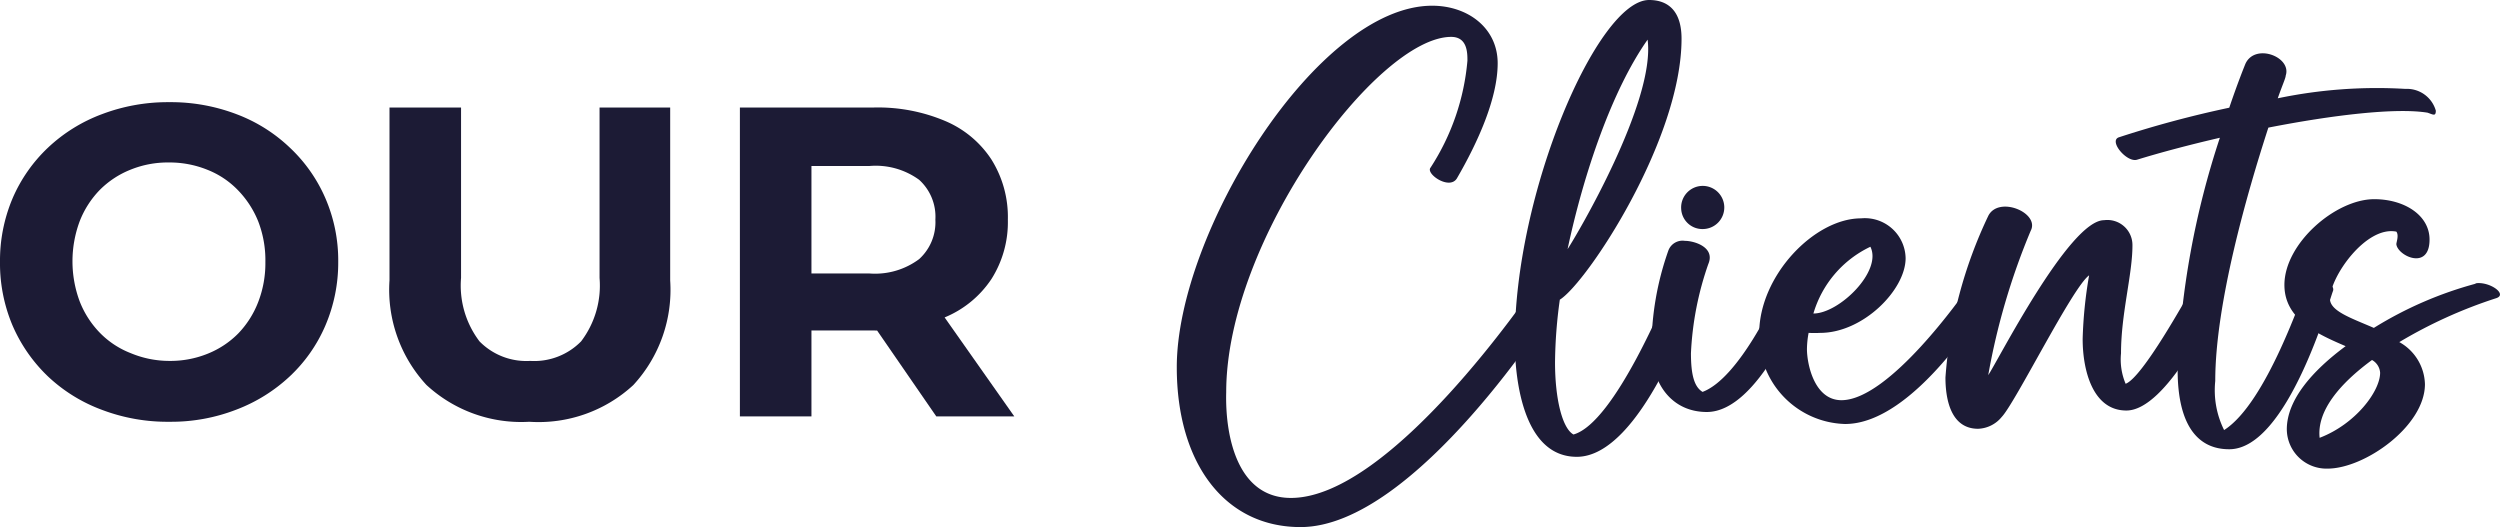 <?xml version="1.0" encoding="UTF-8"?>
<svg xmlns="http://www.w3.org/2000/svg" viewBox="0 0 135.56 28.58">
  <defs>
    <style>.cls-1{fill:#1c1b35;}</style>
  </defs>
  <g id="Layer_2" data-name="Layer 2">
    <g id="Layer_1-2" data-name="Layer 1">
      <path class="cls-1" d="M9.19,22.87a10,10,0,0,1-3.67-.65A8.62,8.62,0,0,1,2.6,20.41,8.46,8.46,0,0,1,.68,17.65,8.66,8.66,0,0,1,0,14.21a8.67,8.67,0,0,1,.68-3.45A8.3,8.3,0,0,1,2.61,8,8.68,8.68,0,0,1,5.53,6.19a10.06,10.06,0,0,1,3.64-.65,10,10,0,0,1,3.65.65A8.55,8.55,0,0,1,15.71,8a8.26,8.26,0,0,1,1.93,2.74,8.49,8.49,0,0,1,.7,3.46,8.66,8.66,0,0,1-.7,3.46,8.2,8.2,0,0,1-1.93,2.75,8.82,8.82,0,0,1-2.89,1.8A9.76,9.76,0,0,1,9.19,22.87Zm0-3.3a5.37,5.37,0,0,0,2.07-.39,4.87,4.87,0,0,0,1.66-1.1A5.09,5.09,0,0,0,14,16.38a5.82,5.82,0,0,0,.39-2.17A5.84,5.84,0,0,0,14,12a5.22,5.22,0,0,0-1.11-1.7,4.68,4.68,0,0,0-1.66-1.1,5.46,5.46,0,0,0-2.08-.39,5.37,5.37,0,0,0-2.07.39,4.91,4.91,0,0,0-1.67,1.1A5.06,5.06,0,0,0,4.32,12a6.23,6.23,0,0,0,0,4.34,5.08,5.08,0,0,0,1.1,1.71,4.72,4.72,0,0,0,1.67,1.1A5.43,5.43,0,0,0,9.17,19.57Z"></path>
      <path class="cls-1" d="M28.7,22.87a7.57,7.57,0,0,1-5.58-2,7.61,7.61,0,0,1-2-5.67V5.83H25v9.24a5,5,0,0,0,1,3.44,3.56,3.56,0,0,0,2.75,1.06,3.56,3.56,0,0,0,2.76-1.06,5,5,0,0,0,1-3.44V5.83h3.83v9.38a7.61,7.61,0,0,1-2,5.67A7.57,7.57,0,0,1,28.7,22.87Z"></path>
      <path class="cls-1" d="M40.12,22.58V5.83h7.25a9.36,9.36,0,0,1,3.88.73,5.59,5.59,0,0,1,2.51,2.09,5.87,5.87,0,0,1,.89,3.26,5.76,5.76,0,0,1-.89,3.22,5.61,5.61,0,0,1-2.51,2.07,9.53,9.53,0,0,1-3.88.72h-5.1L44,16.22v6.36ZM44,16.65l-1.73-1.82h4.89a4,4,0,0,0,2.68-.78,2.7,2.7,0,0,0,.88-2.14,2.7,2.7,0,0,0-.88-2.16A4,4,0,0,0,47.16,9H42.27L44,7.14Zm6.77,5.93L46.58,16.5h4.14L55,22.58Z"></path>
      <path class="cls-1" d="M84.52,16.2c-.25.47-7.79,12.38-14,12.38-4.14,0-6.71-3.5-6.71-8.66C63.8,12.67,71.41.31,77.66.31c1.92,0,3.55,1.2,3.55,3.12S80.12,7.74,79,9.67c-.4.66-1.71-.25-1.43-.58a12.64,12.64,0,0,0,2-5.8c0-.42,0-1.29-.88-1.29-4,0-12.2,11-12.2,19.27C66.43,23.46,67,27,70,27,75.42,27,83,15.8,83.22,15.5S84.77,15.73,84.52,16.2Z"></path>
      <path class="cls-1" d="M92,16c-.19.48-3,8.77-6.5,8.77-3,0-3.36-4.48-3.36-6.21C82.1,10.49,86.63,0,89.42,0c.63,0,1.76.22,1.76,2.1,0,5.49-5.14,13.24-6.6,14.15h0a25.83,25.83,0,0,0-.26,3.4c0,2,.4,3.58,1,3.91,2.25-.63,5.06-7.62,5.26-8S92.16,15.53,92,16ZM85,13.51l0,0c.49-.74,4.78-8,4.34-11.36C87.42,4.87,85.88,9.38,85,13.51Z"></path>
      <path class="cls-1" d="M97.82,16.09c-.17.34-2.44,6.25-5.27,6.25-1.85,0-3-1.47-3-3.48a15.88,15.88,0,0,1,.91-5.26.82.82,0,0,1,.9-.54c.52,0,1.66.35,1.27,1.26a16.94,16.94,0,0,0-.94,4.83c0,1.12.16,1.82.63,2.1,2-.75,4-5.18,4.19-5.61S98,15.72,97.82,16.09Zm-6.66-4.77a1.17,1.17,0,1,1,1.17,1.1A1.15,1.15,0,0,1,91.16,11.32Z"></path>
      <path class="cls-1" d="M107.91,16.09c-.17.36-4.09,6.93-7.88,6.9a4.79,4.79,0,0,1-4.64-4.9c0-3.15,3-6.25,5.52-6.25A2.21,2.21,0,0,1,103.33,14c0,1.72-2.31,4.05-4.63,4.05a5.92,5.92,0,0,1-.63,0,5,5,0,0,0-.09.88c0,.79.39,2.77,1.87,2.77,2.6,0,6.59-5.72,6.83-6.05S108.08,15.73,107.91,16.09ZM98.33,17h0c1.4,0,3.75-2.3,3.09-3.62A5.82,5.82,0,0,0,98.33,17Z"></path>
      <path class="cls-1" d="M120.3,16.26c-.23.48-2.8,6-5,6-1.82,0-2.37-2.17-2.37-3.88a23.67,23.67,0,0,1,.35-3.45c-.9.64-4,6.91-4.74,7.68a1.73,1.73,0,0,1-1.28.64c-1.44,0-1.77-1.52-1.77-2.78a24.41,24.41,0,0,1,2.33-8.78c.58-1.09,2.81-.14,2.29.83a36.83,36.83,0,0,0-2.3,7.82c.46-.65,4.38-8.4,6.28-8.4a1.36,1.36,0,0,1,1.54,1.37c0,1.58-.62,3.7-.62,5.85a3.39,3.39,0,0,0,.25,1.65c.92-.34,3.27-4.62,3.59-5.15S120.55,15.74,120.3,16.26Z"></path>
      <path class="cls-1" d="M132.08,6c0,.33-.15.21-.45.11-1.73-.28-5.15.13-8.63.81-1.14,3.51-2.88,9.54-2.88,13.74a4.85,4.85,0,0,0,.48,2.66c2.32-1.48,4.25-7.45,4.52-7.94s1.57-.06,1.38.41-2.46,8.57-5.62,8.57c-.9,0-2.8-.33-2.8-4.31a45.65,45.65,0,0,1,2.29-12.58c-1.64.38-3.19.79-4.49,1.19-.55.17-1.54-1-1-1.21a57.93,57.93,0,0,1,6-1.61c.44-1.3.79-2.17.88-2.39.53-1.13,2.52-.36,2.18.65,0,.13-.2.56-.43,1.23a26.26,26.26,0,0,1,6.92-.51A1.63,1.63,0,0,1,132.08,6Z"></path>
      <path class="cls-1" d="M134.19,15.37c.77-.15,1.82.59,1.16.8a25.53,25.53,0,0,0-5.25,2.38,2.69,2.69,0,0,1,1.39,2.28c0,2.28-3.27,4.58-5.28,4.58A2.15,2.15,0,0,1,124,23.28c0-1.6,1.39-3.18,3.19-4.51-1.49-.64-3.32-1.44-3.32-3.32,0-2.25,2.77-4.65,4.87-4.65,1.62,0,3,.86,3,2.19,0,1.71-1.74.88-1.8.25,0-.11.15-.48,0-.68-1.66-.33-3.6,2.47-3.6,3.64,0,.67,1.16,1.05,2.38,1.58a20.63,20.63,0,0,1,5.57-2.41Zm-5.13,4.84a.86.86,0,0,0-.44-.69c-1.73,1.27-3,2.75-2.84,4.22C127.72,23,129.06,21.22,129.06,20.21Z"></path>
    </g>
  </g>
</svg>
